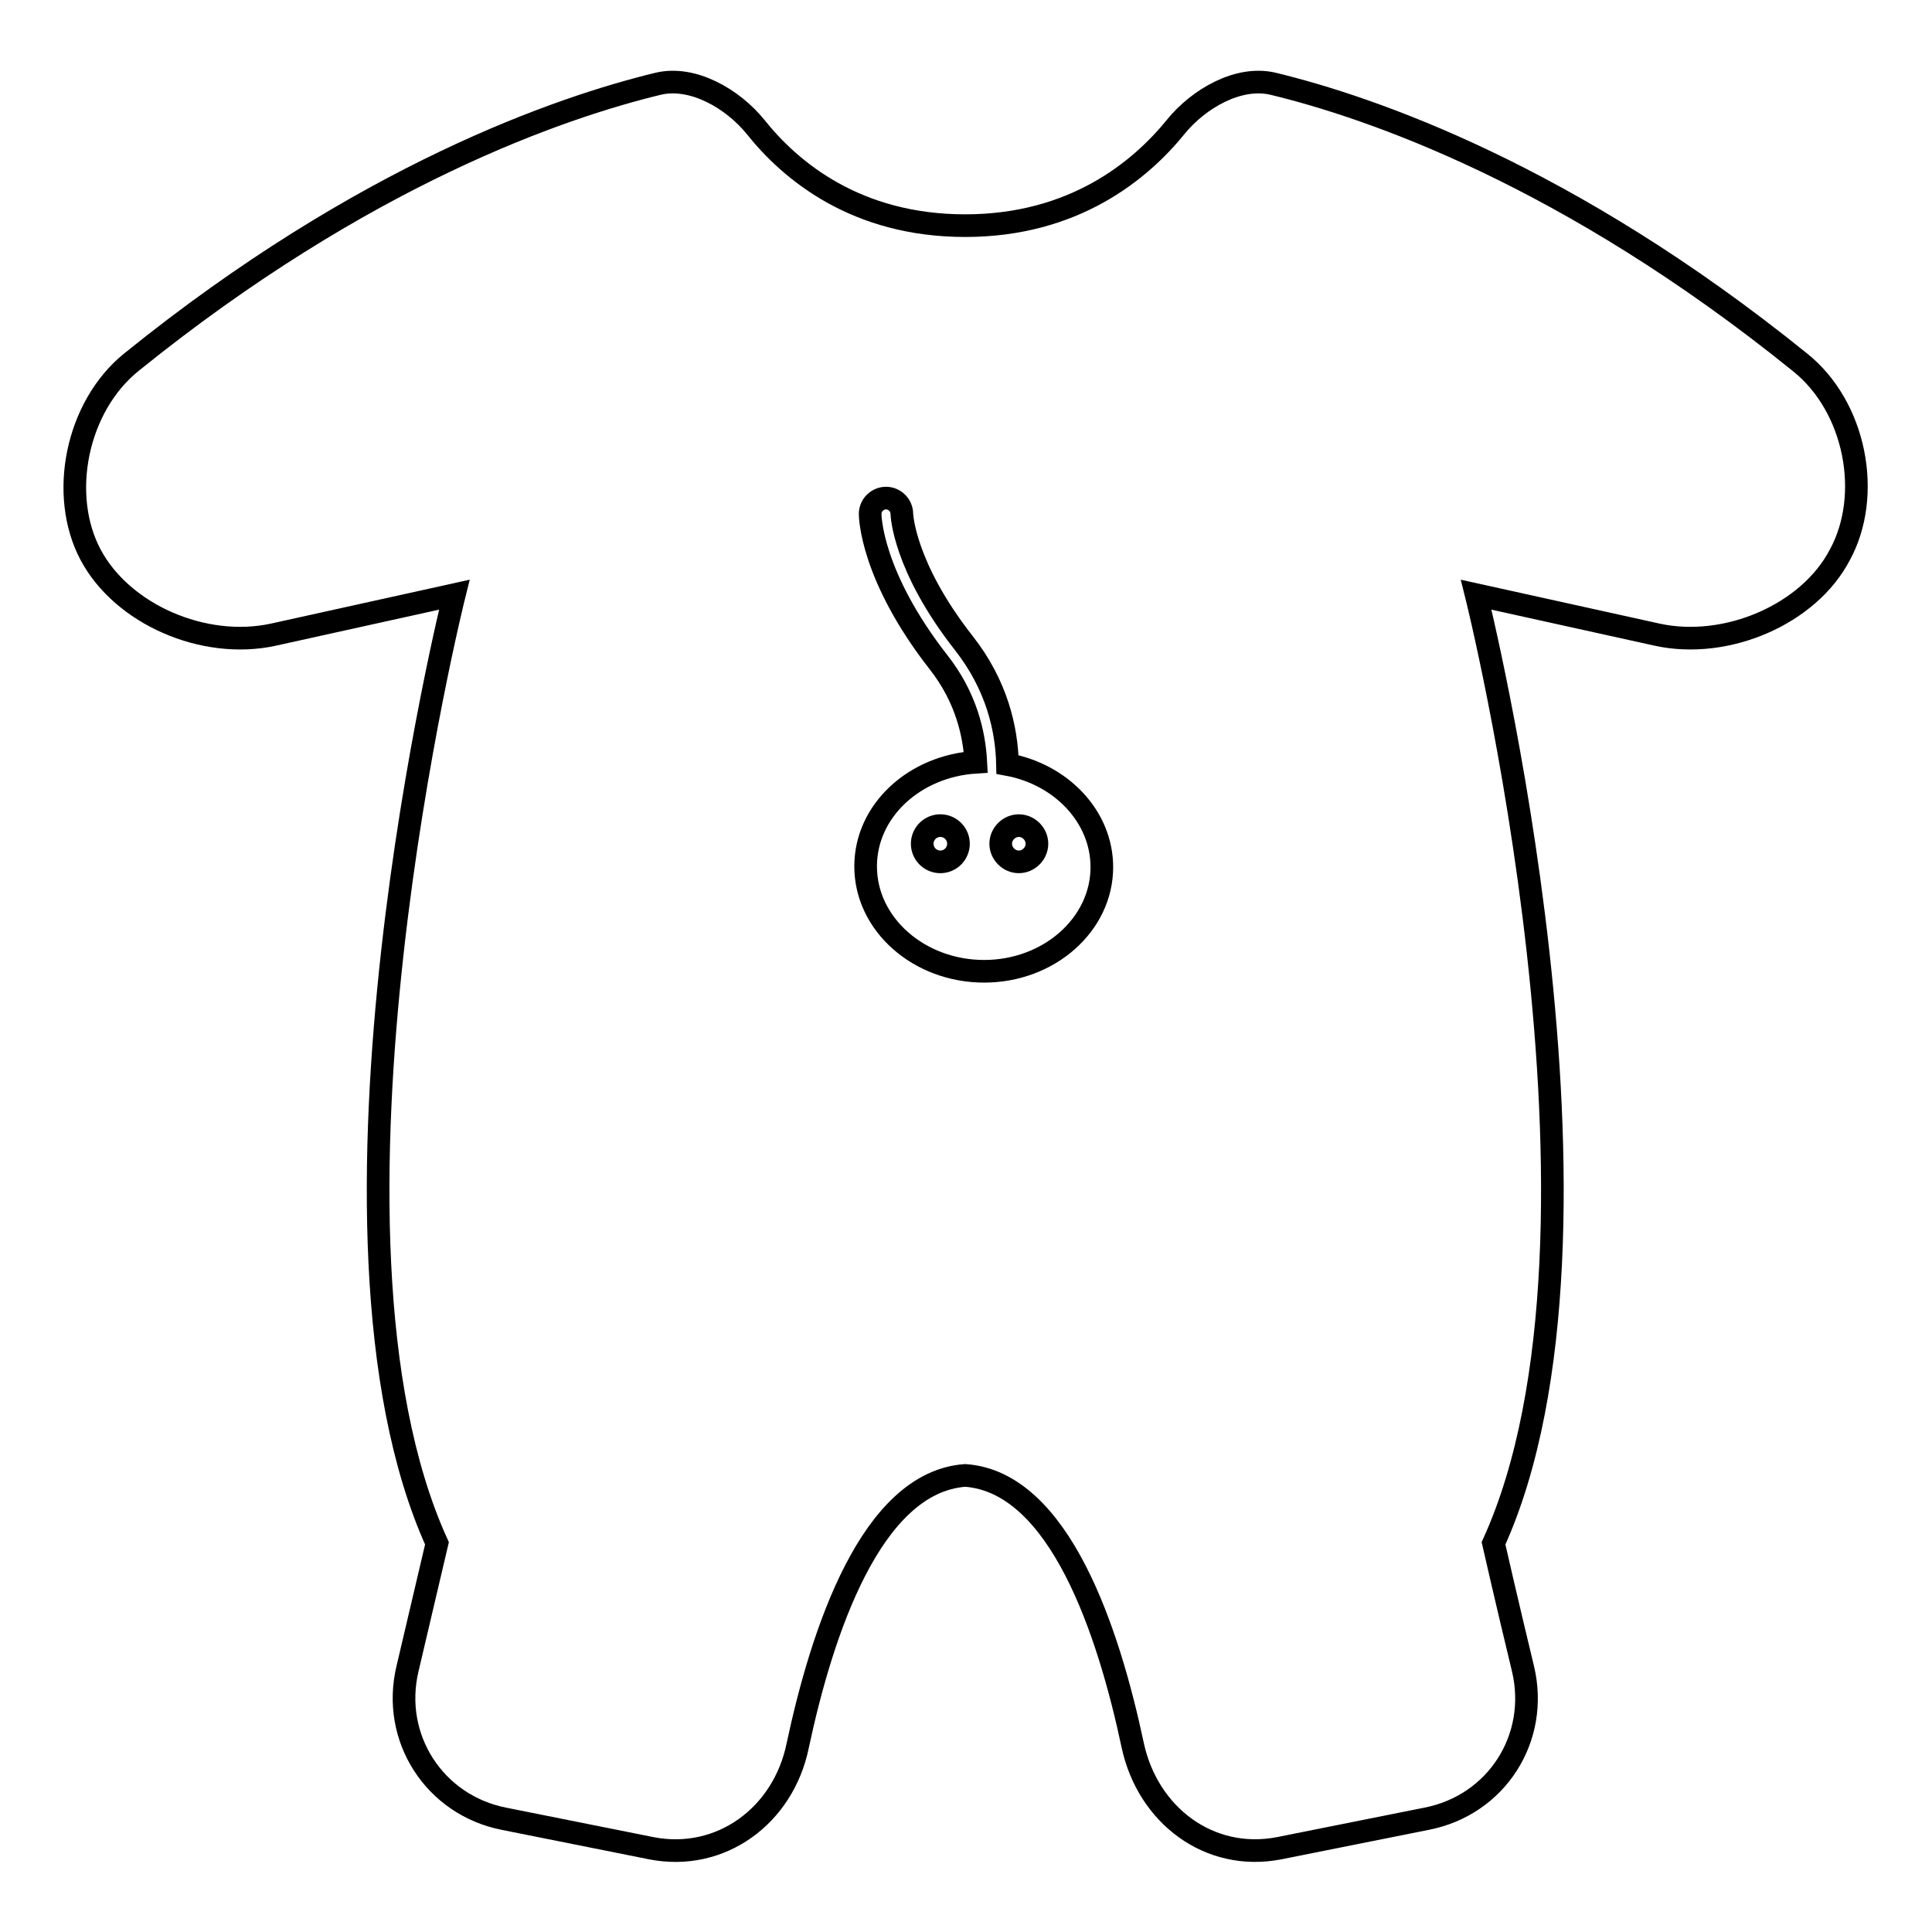 <?xml version="1.0" encoding="utf-8"?>
<!-- Svg Vector Icons : http://www.onlinewebfonts.com/icon -->
<!DOCTYPE svg PUBLIC "-//W3C//DTD SVG 1.1//EN" "http://www.w3.org/Graphics/SVG/1.1/DTD/svg11.dtd">
<svg version="1.1" xmlns="http://www.w3.org/2000/svg" xmlns:xlink="http://www.w3.org/1999/xlink" x="0px" y="0px" viewBox="0 0 256 256" enable-background="new 0 0 256 256" xml:space="preserve">
<g><g><g><g><path stroke-width="3" fill-opacity="0" stroke="#000000"  d="M238.5,48c-30.8-24.9-57-33.8-69.8-36.9c-4.6-1.1-9.9,2-12.9,5.7c-4.7,5.8-13.5,13.1-27.9,13.1c-14.4,0-23.1-7.2-27.8-13.1c-3-3.7-8.3-6.8-12.9-5.7c-12.8,3.1-39,12-69.8,36.9c-7.3,5.9-9.6,17.6-5.4,25.5c4.2,7.9,15,12.6,24.2,10.6l24-5.3c0,0-21.1,84.3-2.3,125.7l-3.9,16.6c-2.2,9.2,3.6,18.1,12.8,19.9l19.5,3.9c9.2,1.8,17.5-4.3,19.4-13.6c3.2-15,9.7-34.9,22.2-35.8c12.5,0.9,19,20.7,22.2,35.8c2,9.2,10.1,15.4,19.4,13.6l19.5-3.9c9.3-1.8,15-10.7,12.8-19.9c-2.2-9.1-3.9-16.6-3.9-16.6c18.8-41.4-2.3-125.7-2.3-125.7l24,5.3c9.2,2,20.1-2.7,24.2-10.6C248.1,65.6,245.9,53.9,238.5,48z M130.4,128.7c-8.6,0-15.7-6.2-15.7-13.9c0-7.4,6.5-13.3,14.6-13.8c-0.2-3.8-1.3-8.6-4.9-13.2c-9-11.5-9.1-19.4-9.1-19.7c0-1.2,1-2.1,2.1-2.1c1.2,0,2.1,1,2.1,2.1c0,0,0.2,6.9,8.2,17.1c4.4,5.6,5.7,11.4,5.8,16.1c7.1,1.3,12.5,6.9,12.5,13.6C146,122.5,139,128.7,130.4,128.7z"/><path stroke-width="3" fill-opacity="0" stroke="#000000"  d="M122.2 111.8a2.4 2.4 0 1 0 4.8 0a2.4 2.4 0 1 0 -4.8 0z"/><path stroke-width="3" fill-opacity="0" stroke="#000000"  d="M135,109.4c1.3,0,2.4,1.1,2.4,2.4c0,1.3-1.1,2.4-2.4,2.4c-1.3,0-2.4-1.1-2.4-2.4C132.6,110.5,133.7,109.4,135,109.4z"/></g></g><g></g><g></g><g></g><g></g><g></g><g></g><g></g><g></g><g></g><g></g><g></g><g></g><g></g><g></g><g></g></g></g>
</svg>